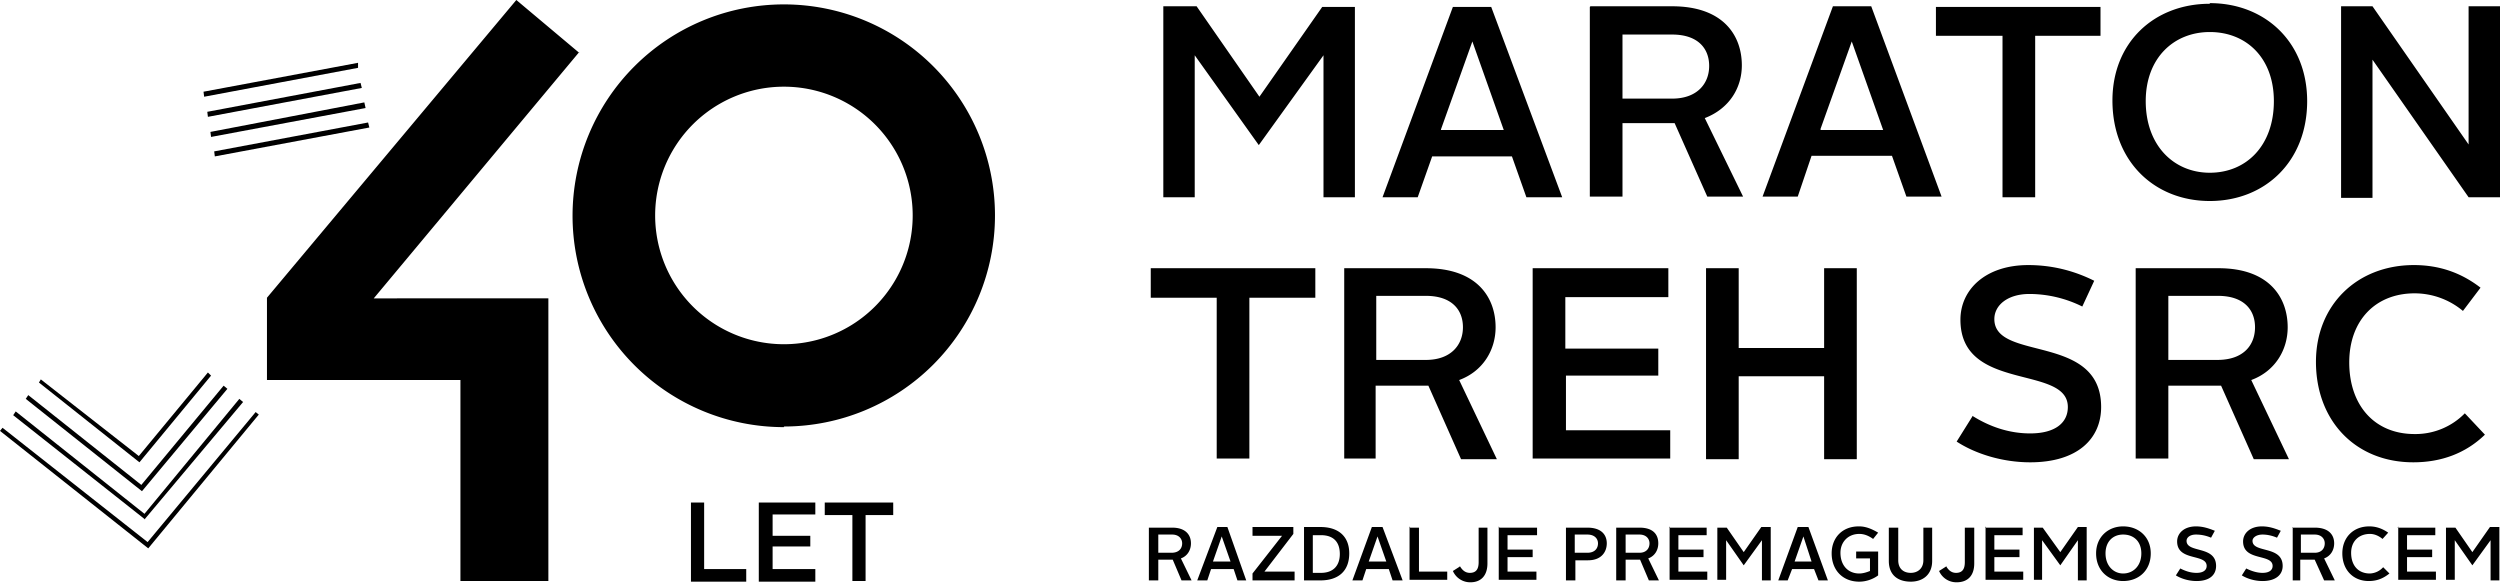 <svg viewBox="0 0 398 93" xmlns="http://www.w3.org/2000/svg" fill-rule="evenodd" clip-rule="evenodd" stroke-linejoin="round" stroke-miterlimit="2">
  <path fill="none" d="M0 0h397.9v92.5H-.1z"/>
  <path d="M110 80h2.1v10.6h6.7v2H110V80zM120.8 80h9v1.9H123v3.4h6V87h-6v3.6h6.8v2h-9V80zM135.7 82h-4.4v-2h10.9v2h-4.4v10.5h-2.1V82z" fill-rule="nonzero"/>
  <path d="M124.8 68a33.6 33.6 0 110-67.3 33.6 33.6 0 010 67.2zm0-54.2a20.5 20.5 0 100 41 20.5 20.5 0 000-41z"/>
  <path d="M23.6 87.3L0 68.6l.4-.5 23.1 18.2 17.2-20.7.5.4-17.6 21.3z" fill-rule="nonzero"/>
  <path d="M23.1 82.7l-21-16.6.4-.6L23 81.8l15.1-18.3.6.5L23 82.7z" fill-rule="nonzero"/>
  <path d="M22.6 78.2L4.1 63.5l.4-.6 18 14.3 13.1-15.8.6.5-13.6 16.3z" fill-rule="nonzero"/>
  <path d="M22.2 73.6l-16-12.7.3-.5 15.6 12.2 11-13.3.5.5-11.4 13.8z" fill-rule="nonzero"/>
  <path d="M58.8 20.3l-.2-.8-24.5 4.6.1.8zM58.2 17.2l-.2-.9L33.5 21l.1.8zM57.6 14l-.2-.8L33 17.8l.1.8zM57 10.8L57 10l-24.6 4.6.1.8z"/>
  <path d="M92.2 8.4L82.2 0 42.5 47.4v13.1h30.8v32h14v-45H59.5L92.2 8.3zM185.2 1h5.3l10 14.4 10-14.3h5.2v30.3h-5V8.8l-10.3 14.3-10.2-14.3v22.6h-5V1.1zM229.4 20.7h10l-5-14.1-5 14zm2-19.6h6l11.3 30.3H243l-2.3-6.5H228l-2.3 6.5h-5.6l11.2-30.3zM266.2 15.7c4 0 5.9-2.4 5.9-5.2 0-2.8-1.8-5-5.9-5h-7.9v10.2h7.9zM253.2 1h13c8.2 0 11.1 4.7 11.1 9.4 0 3.6-2 6.9-5.9 8.4l6.1 12.5h-5.7l-5.2-11.7H258.3v11.7h-5.2V1.1zM289.9 20.7h9.9l-5-14.1-5 14zM291.8 1h6.1l11.2 30.3h-5.6l-2.3-6.5h-12.8l-2.2 6.5h-5.6l11.2-30.3zM318.7 5.7h-10.5V1.1h26.2v4.6H324v25.7h-5.2V5.7zM351.8 27.5c5.8 0 10.2-4.3 10.2-11.4 0-6.9-4.4-11-10.2-11-5.7 0-10.2 4.1-10.2 11 0 7.1 4.5 11.4 10.2 11.4m0-27c8.8 0 15.5 6.2 15.5 15.6 0 9.6-6.7 15.9-15.5 15.9s-15.5-6.3-15.5-16c0-9.3 6.7-15.4 15.5-15.4M372.7 1h5L393 23V1h5v30.4h-5L377.7 9.5v22h-5V1zM193.7 47.4h-10.5v-4.7h26.2v4.7h-10.5V73h-5.2V47.4zM227 57.3c4 0 5.9-2.4 5.9-5.2 0-2.8-1.8-5-5.9-5h-7.9v10.2h7.9zm-13-14.6h13c8.2 0 11.1 4.7 11.1 9.4 0 3.6-2 7-5.8 8.4l6 12.6h-5.7l-5.2-11.7H219V73H214V42.7zM244 42.7h21.6v4.6h-16.4v8.2H264v4.3h-14.7v8.7h16.6V73H244V42.7zM271.6 42.7h5.2v12.7h13.6V42.7h5.2v30.4h-5.2V59.9h-13.6v13.2h-5.2V42.7zM314 66.2c2.7 1.7 5.8 2.8 9.2 2.8 4 0 6-1.7 6-4.2 0-6.8-17.1-2.3-17.1-13.9 0-4.8 4-8.7 10.8-8.7 4 0 7.5 1 10.5 2.5l-1.9 4.1a19 19 0 00-8.4-2c-3.5 0-5.6 1.8-5.6 4 0 6.8 17 2.2 17 14 0 5-3.7 8.8-11.3 8.8-4.5 0-8.8-1.4-11.7-3.3l2.5-4zM353 57.3c4.2 0 6-2.4 6-5.2 0-2.8-1.8-5-5.9-5h-7.9v10.2h7.9zm-13-14.6h13.2c8.1 0 11 4.7 11 9.4 0 3.6-2 7-5.8 8.4l6 12.6h-5.6l-5.2-11.7H345.2V73H340V42.7zM384.3 42.2c4 0 7.5 1.2 10.6 3.6l-2.8 3.7a12 12 0 00-7.7-2.8c-6.2 0-10.4 4.3-10.4 11 0 6.8 4 11.4 10.4 11.4a11 11 0 008-3.3l3.2 3.4c-3.1 3-7 4.4-11.4 4.4-9.2 0-15.5-6.6-15.5-16 0-9 6.5-15.4 15.6-15.4M186.5 88c1.2 0 1.7-.7 1.7-1.5 0-.7-.5-1.4-1.6-1.4h-2.2V88h2.1zm-3.6-4h3.7c2.2 0 3 1.2 3 2.5 0 1-.5 2-1.6 2.4l1.7 3.5h-1.6l-1.4-3.3h-2.3v3.3h-1.5v-8.5zM193.1 89.4h2.8l-1.4-4-1.4 4zm.6-5.5h1.7l3 8.5H197l-.6-1.8h-3.6l-.6 1.8h-1.6l3.2-8.5zM199.4 91.3l4.7-6h-4.7v-1.4h6.5V85l-4.6 6h4.8v1.4h-6.7v-1.1zM210.3 91.2c2 0 3-1.2 3-3 0-1.9-1-3-3-3H209v6h1.3zm-2.7-7.3h2.6c3 0 4.6 1.6 4.6 4.2 0 2.7-1.6 4.3-4.6 4.3h-2.6v-8.5zM217.9 89.4h2.8l-1.4-4-1.4 4zm.5-5.5h1.7l3.2 8.5h-1.6l-.6-1.8h-3.6l-.6 1.8h-1.6l3.1-8.5zM224.5 84h1.4V91h4.5v1.3h-6v-8.5zM232.4 90.1c.4.7.9 1.1 1.6 1.1 1 0 1.4-.6 1.4-1.7V84h1.4v5.7c0 1.9-1 3-2.7 3a3 3 0 01-2.8-1.8l1.1-.7zM238.7 84h6v1.2H240v2.3h4v1.2h-4V91h4.6v1.3h-6v-8.5zM252.7 88c1.2 0 1.7-.7 1.7-1.5 0-.7-.5-1.4-1.7-1.4h-2V88h2zm-3.4-4h3.4c2.3 0 3.1 1.2 3.1 2.5s-.8 2.7-3 2.7h-2v3.2h-1.5v-8.5zM261 88c1.1 0 1.6-.7 1.6-1.5 0-.7-.5-1.4-1.6-1.4h-2.2V88h2.2zm-3.7-4h3.7c2.3 0 3 1.2 3 2.5 0 1-.5 2-1.6 2.4l1.7 3.5h-1.6l-1.4-3.3h-2.3v3.3h-1.5v-8.5zM265.7 84h6v1.2h-4.5v2.3h4v1.2h-4V91h4.6v1.3h-6v-8.5zM273.4 84h1.5l2.7 3.9 2.8-4h1.5v8.5h-1.4V86l-2.9 4-2.8-4v6.3h-1.4v-8.5zM285.7 89.4h2.7l-1.3-4-1.4 4zm.5-5.5h1.7l3.1 8.5h-1.5l-.7-1.8h-3.5l-.7 1.8h-1.5l3.1-8.5zM296 83.8c1 0 2 .4 3 1l-.8 1c-.7-.5-1.4-.8-2.2-.8-1.8 0-3 1.3-3 3 0 2 1.2 3.3 3 3.3.6 0 1.2-.2 1.7-.4v-2h-2.2v-1.1h3.5v3.8c-.8.6-1.9 1-3 1-2.7 0-4.4-1.9-4.4-4.5 0-2.5 1.7-4.3 4.3-4.3M300.7 84h1.5v5.2c0 1.3.8 2 2 2 1.1 0 2-.7 2-2V84h1.4v5.3c0 2.2-1.5 3.3-3.4 3.3-2 0-3.5-1-3.5-3.3V84zM309.8 90.1c.4.7.9 1.1 1.6 1.1 1 0 1.4-.6 1.4-1.7V84h1.5v5.7c0 1.9-1 3-2.8 3a3 3 0 01-2.8-1.8l1.1-.7zM316 84h6v1.2h-4.5v2.3h4v1.2h-4V91h4.6v1.3h-6v-8.5zM323.8 84h1.4l2.8 3.9 2.8-4h1.4v8.5h-1.4V86l-2.8 4-2.9-4v6.3h-1.3v-8.5zM338 91.3c1.6 0 2.9-1.2 2.9-3.2 0-1.9-1.2-3-2.9-3-1.6 0-2.8 1.1-2.8 3 0 2 1.3 3.2 2.8 3.2m0-7.5c2.5 0 4.4 1.7 4.4 4.3 0 2.7-1.9 4.4-4.4 4.4-2.4 0-4.3-1.7-4.3-4.4 0-2.6 1.9-4.3 4.3-4.3M347.1 90.5c.8.4 1.6.7 2.6.7s1.6-.4 1.6-1.1c0-2-4.7-.7-4.7-3.9 0-1.3 1.1-2.4 3-2.4 1.1 0 2 .3 3 .7l-.6 1.1c-.7-.3-1.5-.5-2.4-.5-1 0-1.5.5-1.5 1 0 2 4.7.7 4.7 4 0 1.4-1 2.4-3.1 2.4-1.3 0-2.5-.4-3.3-.9l.7-1.1zM357.6 90.5c.8.4 1.7.7 2.6.7 1 0 1.6-.4 1.6-1.1 0-2-4.7-.7-4.7-3.9 0-1.3 1.1-2.4 3-2.4 1.1 0 2 .3 3 .7l-.6 1.1c-.7-.3-1.5-.5-2.3-.5-1 0-1.6.5-1.6 1 0 2 4.8.7 4.8 4 0 1.4-1.1 2.4-3.2 2.4-1.3 0-2.5-.4-3.3-.9l.7-1.1zM368.5 88c1.1 0 1.6-.7 1.6-1.5 0-.7-.5-1.4-1.6-1.4h-2.2V88h2.2zm-3.6-4h3.6c2.3 0 3.1 1.2 3.1 2.5 0 1-.5 2-1.6 2.4l1.7 3.5H370l-1.5-3.3h-2.3v3.3H365v-8.5zM377.2 83.8c1 0 2 .3 3 1l-.9 1c-.6-.5-1.3-.8-2-.8-1.8 0-3 1.2-3 3 0 2 1.1 3.3 3 3.3a3 3 0 002.1-1l1 1c-1 .8-2 1.2-3.3 1.2-2.5 0-4.2-1.8-4.2-4.4 0-2.5 1.7-4.3 4.3-4.3M381.7 84h6v1.2h-4.5v2.3h4v1.2h-4V91h4.6v1.3h-6v-8.5zM389.4 84h1.5l2.7 3.9 2.8-4h1.5v8.5h-1.4V86l-2.9 4-2.8-4v6.3h-1.4v-8.5z" fill-rule="nonzero"/>
</svg>

